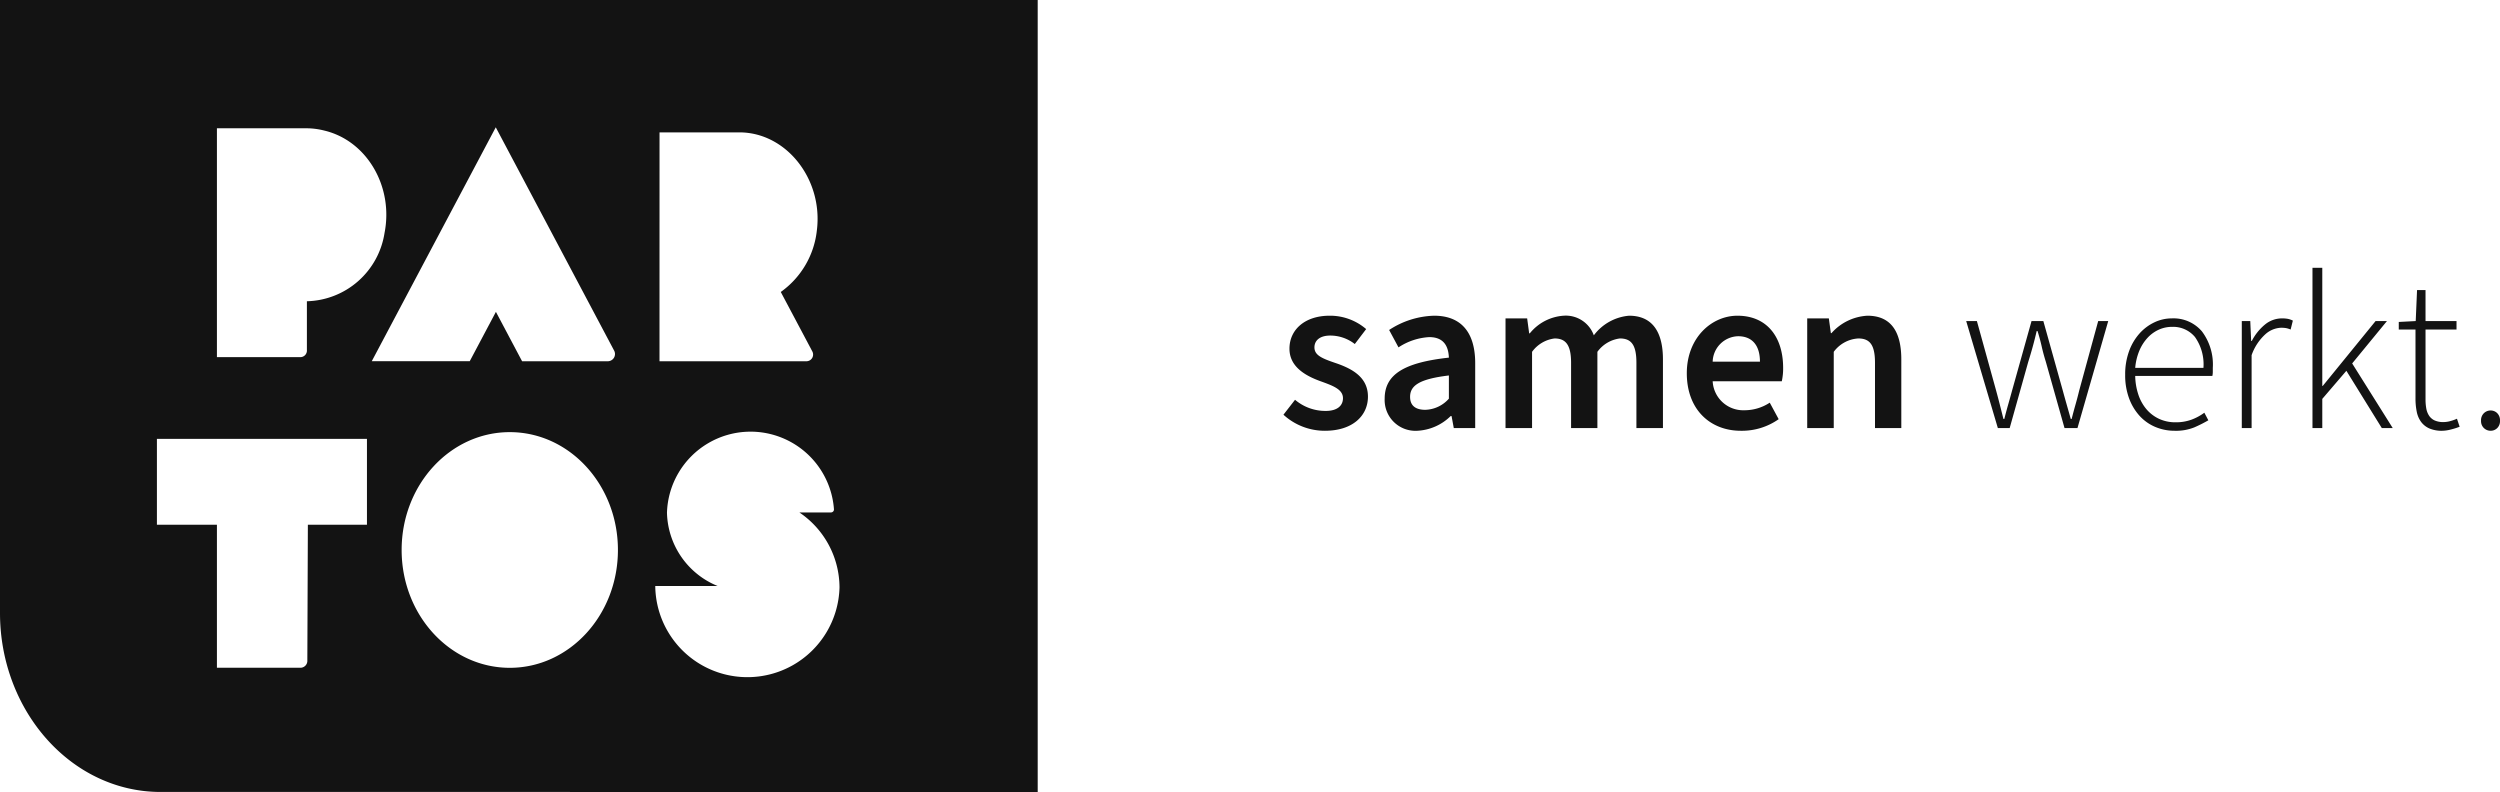<svg xmlns="http://www.w3.org/2000/svg" width="224.239" height="71.035" viewBox="0 0 224.239 71.035">
  <g id="Group_4724" data-name="Group 4724" transform="translate(0)">
    <g id="Logo">
      <path id="Fill-1" d="M75.3,52.715a8.265,8.265,0,0,1-16.526-.151h5.6a7.279,7.279,0,0,1-4.549-6.572A7.5,7.5,0,0,1,74.8,45.65a.271.271,0,0,1-.275.314H71.7a8.145,8.145,0,0,1,3.6,6.706ZM45.725,59.9c-5.357,0-9.7-4.732-9.7-10.57s4.343-10.569,9.7-10.569,9.7,4.732,9.7,10.569-4.343,10.57-9.7,10.57ZM44.468,11.418,55.075,31.43a.649.649,0,0,1-.518.972H46.829l-2.348-4.43L42.133,32.4H33.345ZM32.914,47.064h-5.3l-.047,12.159a.624.624,0,0,1-.647.672H19.457V47.064H14.074v-7.7H32.914ZM19.457,11.507H27.57a6.576,6.576,0,0,1,1.5.2c3.833.9,6.246,5.028,5.419,9.2a7.23,7.23,0,0,1-6.962,6.114v4.366a.592.592,0,0,1-.6.648H19.457Zm39.7.366h7.158c4.228,0,7.528,4.224,6.954,8.789a7.8,7.8,0,0,1-3.237,5.526l2.823,5.32a.6.6,0,0,1-.477.893H59.154ZM0,0v54.98c0,8.759,6.374,16.056,14.413,16.056H93.077V0Z" transform="translate(0 0)" fill="#131313" fill-rule="evenodd"/>
    </g>
    <path id="Path_1081" data-name="Path 1081" d="M4.2.24c2.5,0,3.86-1.36,3.86-3.06S6.72-5.3,5.2-5.82c-1.24-.42-1.94-.7-1.94-1.42,0-.58.44-1.06,1.42-1.06a3.583,3.583,0,0,1,2.2.76L7.9-8.88a4.967,4.967,0,0,0-3.28-1.2c-2.2,0-3.6,1.24-3.6,2.96,0,1.56,1.32,2.38,2.74,2.9,1.1.4,2.06.72,2.06,1.54,0,.66-.5,1.14-1.54,1.14a4.2,4.2,0,0,1-2.76-1L.48-1.2A5.479,5.479,0,0,0,4.2.24Zm8.28,0a4.58,4.58,0,0,0,3-1.32h.08L15.76,0h1.92V-5.82c0-2.74-1.24-4.26-3.68-4.26A7.682,7.682,0,0,0,9.96-8.8l.84,1.56a5.535,5.535,0,0,1,2.76-.92c1.32,0,1.72.84,1.76,1.84-4.04.44-5.76,1.52-5.76,3.68A2.761,2.761,0,0,0,12.48.24Zm.72-1.88c-.8,0-1.36-.32-1.36-1.16,0-1,.8-1.6,3.48-1.92v2.08A2.931,2.931,0,0,1,13.2-1.64ZM20.4,0h2.38V-6.84a2.944,2.944,0,0,1,2.02-1.2c1,0,1.48.58,1.48,2.18V0h2.36V-6.84a2.944,2.944,0,0,1,2.02-1.2c1.02,0,1.48.58,1.48,2.18V0h2.38V-6.16c0-2.48-.96-3.92-3.04-3.92a4.423,4.423,0,0,0-3.16,1.76,2.671,2.671,0,0,0-2.72-1.76A4.264,4.264,0,0,0,22.58-8.5h-.06l-.18-1.34H20.4ZM41.5.24A5.714,5.714,0,0,0,44.9-.8l-.8-1.48a4.125,4.125,0,0,1-2.28.68,2.745,2.745,0,0,1-2.84-2.6h6.2a5.288,5.288,0,0,0,.12-1.2c0-2.76-1.44-4.68-4.1-4.68-2.3,0-4.54,1.96-4.54,5.16C36.66-1.64,38.78.24,41.5.24Zm-2.52-6.2a2.348,2.348,0,0,1,2.28-2.28c1.28,0,1.96.84,1.96,2.28ZM47.46,0h2.38V-6.84a2.943,2.943,0,0,1,2.2-1.2c1.04,0,1.5.58,1.5,2.18V0H55.9V-6.16c0-2.48-.92-3.92-3.04-3.92a4.64,4.64,0,0,0-3.22,1.56h-.06L49.4-9.84H47.46Zm17.1,0L61.72-9.6h.96L64.4-3.38q.18.66.34,1.29t.32,1.27h.08q.16-.64.34-1.27t.36-1.29L67.58-9.6h1.06l1.74,6.22q.18.66.36,1.29T71.1-.82h.08q.16-.64.34-1.27t.34-1.29l1.7-6.22h.9L71.7,0H70.54L68.86-5.96q-.22-.7-.37-1.37T68.12-8.7h-.08q-.16.7-.35,1.39t-.41,1.39L65.62,0ZM80.42.24A4.424,4.424,0,0,1,78.69-.1a4.011,4.011,0,0,1-1.41-.99,4.78,4.78,0,0,1-.95-1.58,5.96,5.96,0,0,1-.35-2.11,6.043,6.043,0,0,1,.35-2.12,4.855,4.855,0,0,1,.94-1.59,4.2,4.2,0,0,1,1.34-1,3.626,3.626,0,0,1,1.55-.35,3.345,3.345,0,0,1,2.7,1.16,4.939,4.939,0,0,1,.98,3.28v.36a1.655,1.655,0,0,1-.04.36H76.88a5.581,5.581,0,0,0,.28,1.67,3.952,3.952,0,0,0,.73,1.32,3.333,3.333,0,0,0,1.13.86,3.439,3.439,0,0,0,1.48.31,4.089,4.089,0,0,0,1.41-.23,4.614,4.614,0,0,0,1.17-.63l.36.68a11.867,11.867,0,0,1-1.27.64A4.412,4.412,0,0,1,80.42.24ZM76.88-5.4H83a4.253,4.253,0,0,0-.76-2.77,2.543,2.543,0,0,0-2.06-.91A2.863,2.863,0,0,0,79-8.83a3.126,3.126,0,0,0-1.01.73,3.931,3.931,0,0,0-.74,1.16A5.116,5.116,0,0,0,76.88-5.4ZM86.44,0V-9.6h.76l.08,1.78h.06a4.69,4.69,0,0,1,1.17-1.46,2.4,2.4,0,0,1,1.55-.56,2.814,2.814,0,0,1,.5.04,1.724,1.724,0,0,1,.46.16l-.2.8a1.958,1.958,0,0,0-.42-.13A2.887,2.887,0,0,0,89.94-9a2.242,2.242,0,0,0-1.35.55,4.585,4.585,0,0,0-1.27,1.91V0Zm6.34,0V-14.38h.88v10.6h.04L98.44-9.6h1.02L96.34-5.8,99.98,0H99L95.82-5.14,93.66-2.62V0Zm11.64.24a2.8,2.8,0,0,1-1.16-.21,1.857,1.857,0,0,1-.74-.59,2.3,2.3,0,0,1-.39-.92,5.917,5.917,0,0,1-.11-1.18V-8.84h-1.5v-.68l1.52-.08.12-2.78h.76V-9.6h2.78v.76h-2.78v6.26a4.485,4.485,0,0,0,.07.83,1.715,1.715,0,0,0,.25.64,1.207,1.207,0,0,0,.49.42,1.869,1.869,0,0,0,.81.15,2.33,2.33,0,0,0,.61-.09,3.79,3.79,0,0,0,.59-.21l.24.72a6.751,6.751,0,0,1-.84.26A3.185,3.185,0,0,1,104.42.24Zm4.34,0a.858.858,0,0,1-.6-.24.854.854,0,0,1-.26-.66.879.879,0,0,1,.26-.68.858.858,0,0,1,.6-.24.824.824,0,0,1,.59.24.9.9,0,0,1,.25.68.872.872,0,0,1-.25.66A.824.824,0,0,1,108.76.24Z" transform="translate(114.639 38.398)" fill="#131313"/>
  </g>
</svg>
